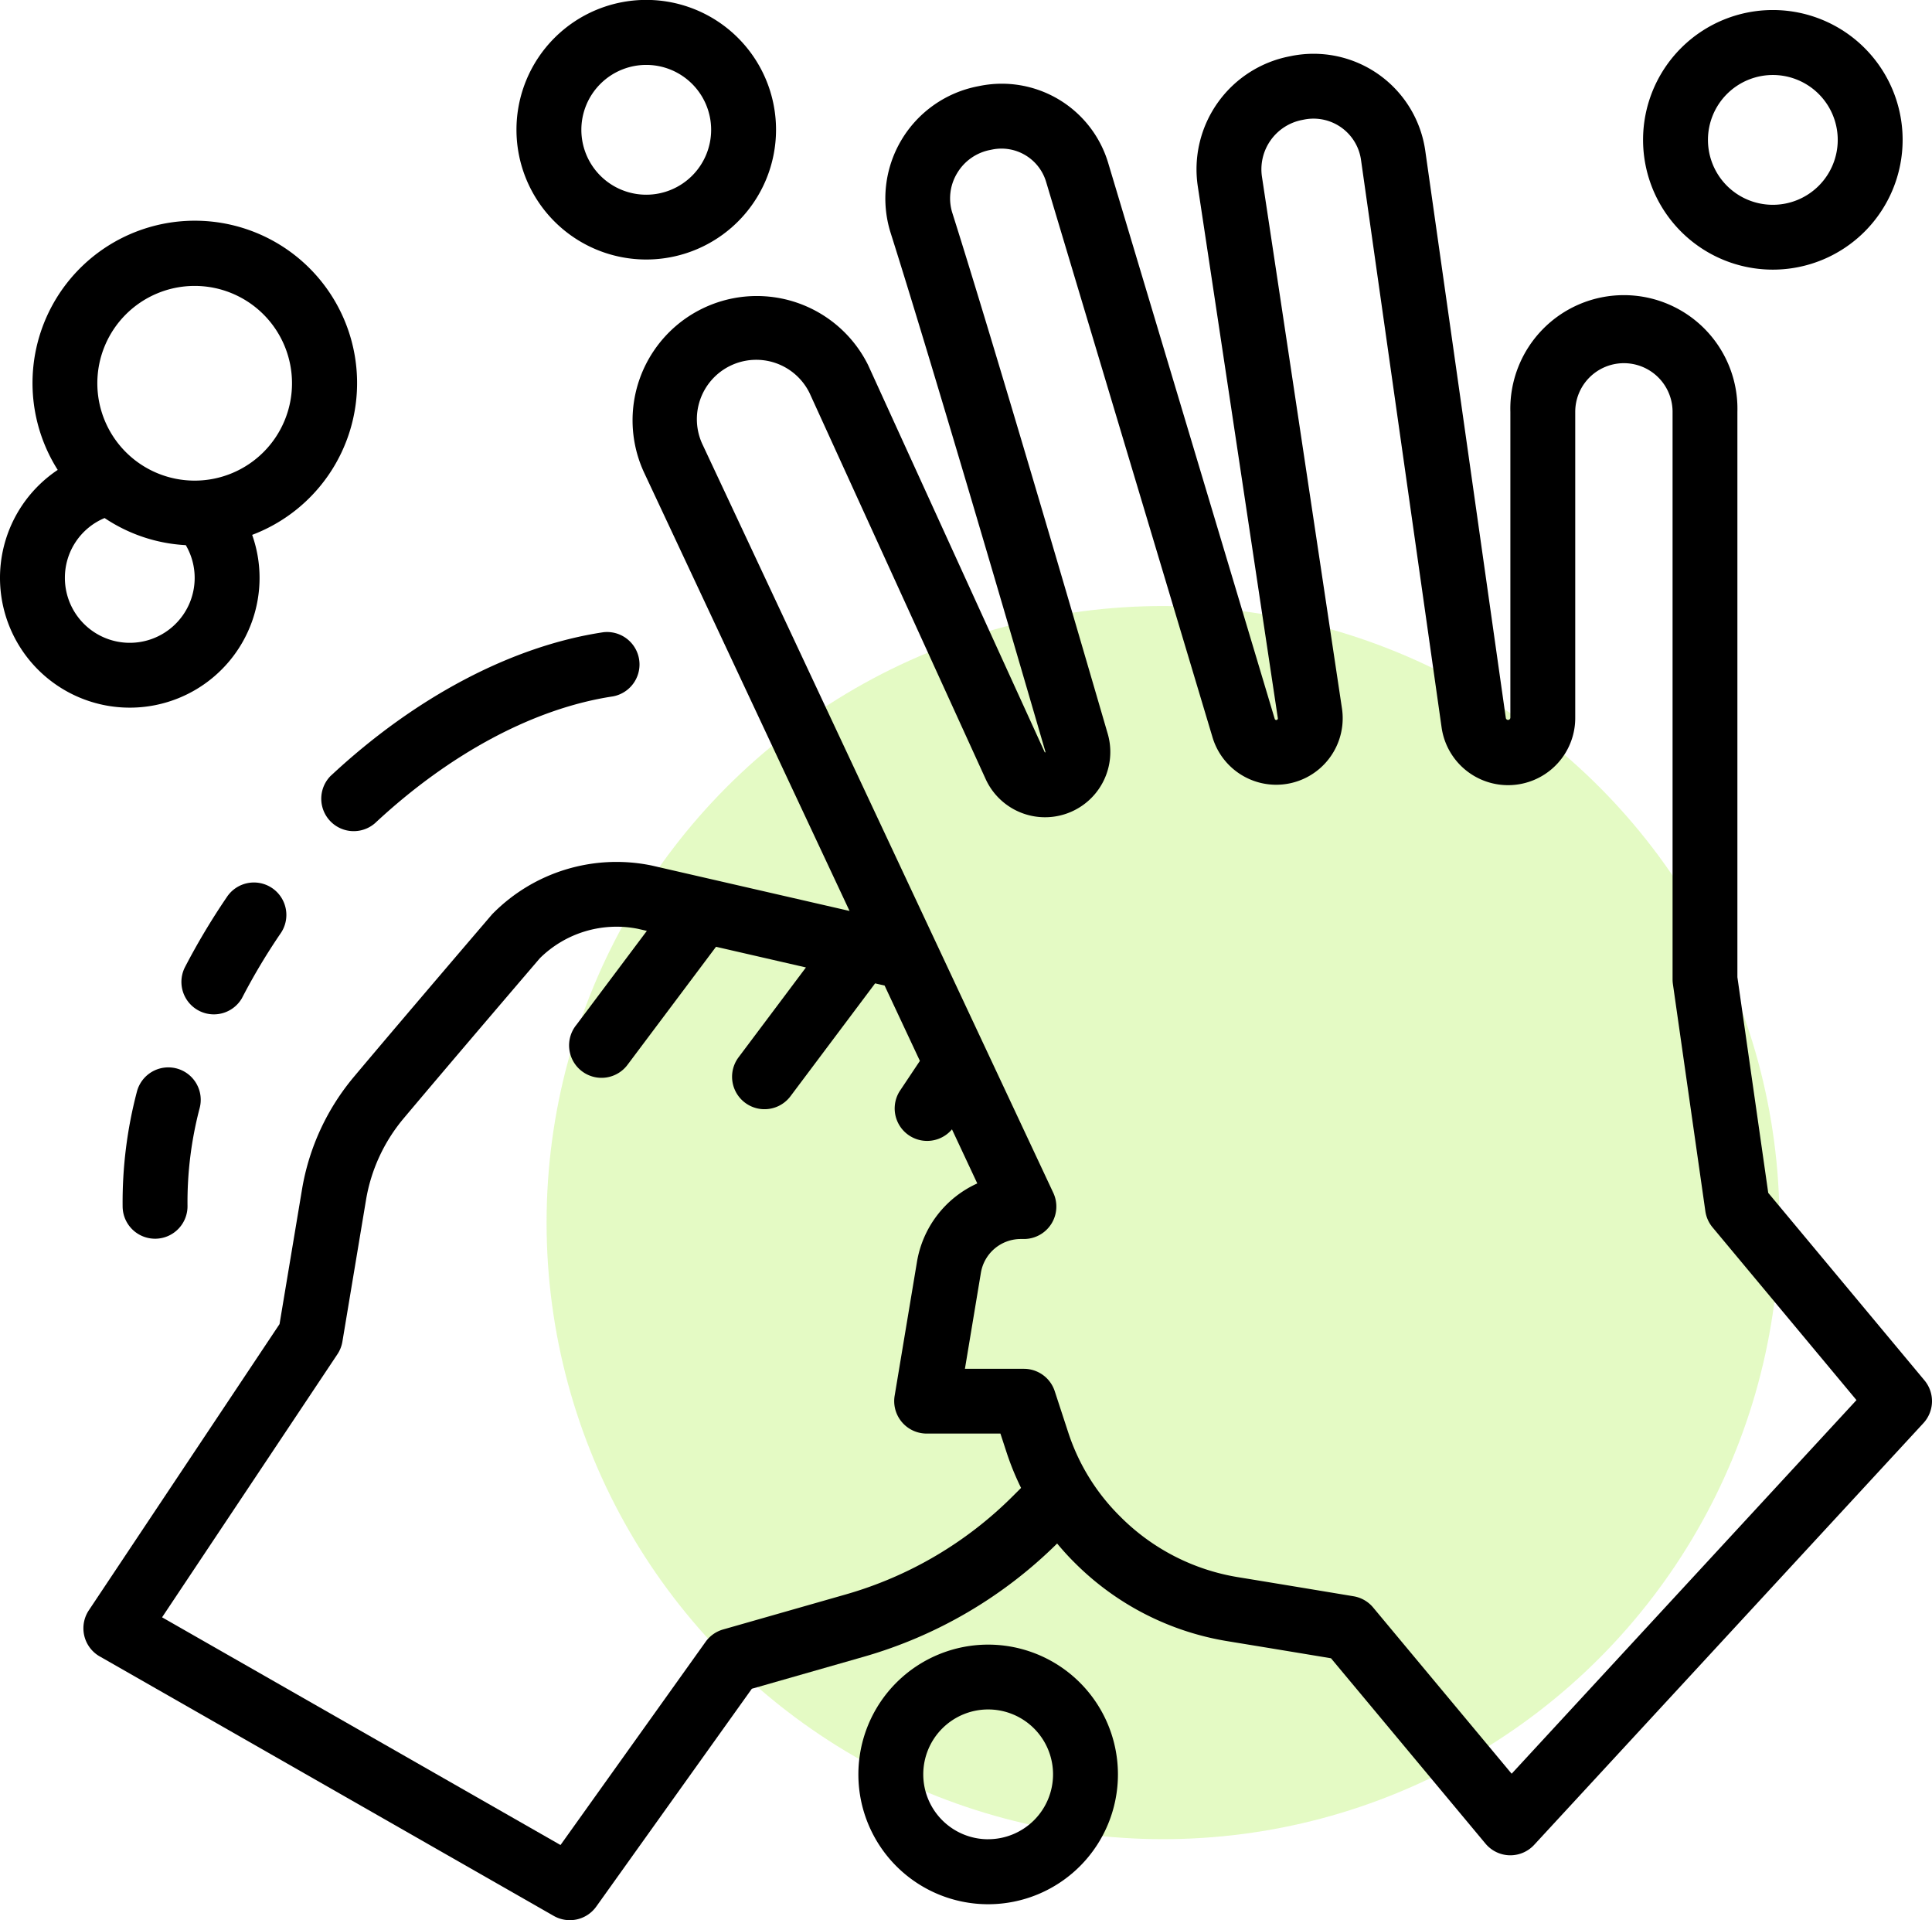 <?xml version="1.0" encoding="UTF-8"?> <svg xmlns="http://www.w3.org/2000/svg" width="178.641" height="177.514" viewBox="0 0 178.641 177.514"><g id="Group_1976" data-name="Group 1976" transform="translate(-1638.461 -1350.975)"><circle id="Ellipse_855" data-name="Ellipse 855" cx="57" cy="57" r="57" transform="translate(1689 1407)" fill="#a4ed39" opacity="0.3"></circle><g id="Group_1825" data-name="Group 1825" transform="translate(816 -569)"><path id="Path_976" data-name="Path 976" d="M176.9,126.938,162.451,109.6,159.6,89.661V37.4a10.5,10.5,0,1,0-20.992,0V65.672a.212.212,0,0,1-.421.029l-7.447-52.438a10.432,10.432,0,0,0-11.8-8.862c-.194.027-.388.06-.581.1l-.186.037a10.634,10.634,0,0,0-8.465,12.026c1.995,13.176,6.165,40.955,7.4,49.154a.136.136,0,0,1-.035.117.14.14,0,0,1-.112.053.152.152,0,0,1-.142-.106L101.433,14.43A10.27,10.27,0,0,0,89.524,7.273l-.187.037a10.564,10.564,0,0,0-8.031,13.547c3.938,12.441,11.322,37.7,14.319,47.994a.053.053,0,0,1-.04.032.035.035,0,0,1-.035-.022l-16.3-35.725c-.013-.03-.027-.058-.041-.088A11.488,11.488,0,0,0,58.517,43.03l18.989,40.51-18.292-4.2-.084-.017a16.082,16.082,0,0,0-14.575,4.425,2.1,2.1,0,0,0-.154.165c-.08.094-8.074,9.426-12.723,14.959a21.768,21.768,0,0,0-4.8,10.411L24.8,121.734,7.169,148.189A3,3,0,0,0,8,152.349c.057.037.115.075.175.106l41.982,23.99a3,3,0,0,0,3.928-.862l14.386-20.138,10.357-2.961A41.722,41.722,0,0,0,96.7,142.017c.473.567.964,1.118,1.485,1.64l.116.116a25.834,25.834,0,0,0,14.179,7.279c3.631.594,7.652,1.26,9.544,1.575l14.282,17.133a3,3,0,0,0,2.227,1.081h.075a3,3,0,0,0,2.2-.965L176.8,130.889a3,3,0,0,0,.1-3.951M92.59,137.651a35.743,35.743,0,0,1-15.409,9.067l-11.366,3.246A2.994,2.994,0,0,0,64.2,151.1L50.78,169.891,13.939,148.84,30.15,124.522a3,3,0,0,0,.463-1.169l2.182-13.09a15.75,15.75,0,0,1,3.475-7.54C40.655,97.507,48.036,88.882,48.881,87.9a10.091,10.091,0,0,1,9.037-2.713l.846.194-6.514,8.688a3,3,0,1,0,4.76,3.648l.038-.05,8.111-10.815,8.314,1.91-6.229,8.306a3,3,0,0,0,4.8,3.6l7.825-10.433.877.2L84.01,97.4l-1.869,2.8a3,3,0,0,0,4.835,3.529l2.341,5a9.71,9.71,0,0,0-5.582,7.279l-2.06,12.355a3,3,0,0,0,2.468,3.45,2.9,2.9,0,0,0,.491.041h6.822l.589,1.8a25.094,25.094,0,0,0,1.32,3.224ZM138.726,163.3l-12.805-15.366a3,3,0,0,0-1.81-1.039s-5.693-.949-10.66-1.761a19.875,19.875,0,0,1-10.908-5.6l-.116-.116a19.364,19.364,0,0,1-4.686-7.625l-1.264-3.861a3,3,0,0,0-2.848-2.065H88.174L89.649,117a3.738,3.738,0,0,1,3.7-3.133h.282a3,3,0,0,0,2.713-4.272l-32.4-69.111a5.49,5.49,0,0,1,9.869-4.813L90.091,71.346a6.035,6.035,0,0,0,11.286-4.189c-3-10.3-10.4-35.613-14.357-48.115a4.492,4.492,0,0,1,.42-3.684,4.556,4.556,0,0,1,3.072-2.171l.187-.038a4.305,4.305,0,0,1,4.985,3L111.072,67.5a6.147,6.147,0,0,0,11.966-2.675c-1.23-8.2-5.4-35.979-7.4-49.165a4.648,4.648,0,0,1,3.711-5.244l.187-.037a4.435,4.435,0,0,1,5.22,3.479c.016.082.03.163.042.248l7.447,52.435a6.209,6.209,0,0,0,12.361-.872V37.4a4.5,4.5,0,1,1,9,0V89.875a3.245,3.245,0,0,0,.031.425l3,20.993a3,3,0,0,0,.664,1.495l13.31,15.971Z" transform="translate(823.508 1920.65)"></path><path id="Path_983" data-name="Path 983" d="M80.594,131.4a12,12,0,1,0,12,12,12,12,0,0,0-12-12m0,17.993a6,6,0,1,1,6-6A6,6,0,0,1,80.594,149.39Z" transform="translate(833.236 1940.615)"></path><path id="Path_982" data-name="Path 982" d="M143.3,24.8a12,12,0,1,0-12-12,12,12,0,0,0,12,12Zm0-17.994a6,6,0,1,1-6,6h0a6,6,0,0,1,6-6" transform="translate(843.086 1920.102)"></path><path id="Path_978" data-name="Path 978" d="M53.272,23.991a12,12,0,1,0-12-12,12,12,0,0,0,12,12ZM53.272,6a6,6,0,1,1-6,6,6,6,0,0,1,6-6" transform="translate(828.944 1919.975)"></path><path id="Path_977" data-name="Path 977" d="M24,50.651a11.92,11.92,0,0,0-.684-3.973A15.006,15.006,0,1,0,5.336,40.672,12,12,0,1,0,24,50.651M18,23.663a9,9,0,1,1-9,9,9,9,0,0,1,9-9m-12,26.988a5.977,5.977,0,0,1,3.671-5.529,14.9,14.9,0,0,0,7.509,2.507,6,6,0,1,1-11.18,3.021Z" transform="translate(822.461 1922.744)"></path><path id="Path_979" data-name="Path 979" d="M26.557,63.785a3,3,0,0,0,4.09,4.385c6.934-6.469,14.747-10.631,22-11.722a3,3,0,0,0-.893-5.93c-8.433,1.269-17.38,5.98-25.193,13.267" transform="translate(826.488 1927.906)"></path><path id="Path_980" data-name="Path 980" d="M20.154,81.083a57.406,57.406,0,0,1,3.486-5.832,3,3,0,1,0-4.959-3.374,63.337,63.337,0,0,0-3.85,6.445,3,3,0,0,0,5.257,2.887c.023-.042.045-.084.066-.127Z" transform="translate(824.735 1931.059)"></path><path id="Path_981" data-name="Path 981" d="M14.762,85.373a3,3,0,0,0-3.645,2.165h0A40.12,40.12,0,0,0,9.8,98.18a3,3,0,0,0,3,2.94h.059a3,3,0,0,0,2.94-3.055,34.19,34.19,0,0,1,1.13-9.046,3,3,0,0,0-2.164-3.646Z" transform="translate(824 1933.37)"></path><rect id="Rectangle_2359" data-name="Rectangle 2359" width="178.641" height="177.514" transform="translate(822.461 1919.975)" fill="none"></rect></g></g></svg> 